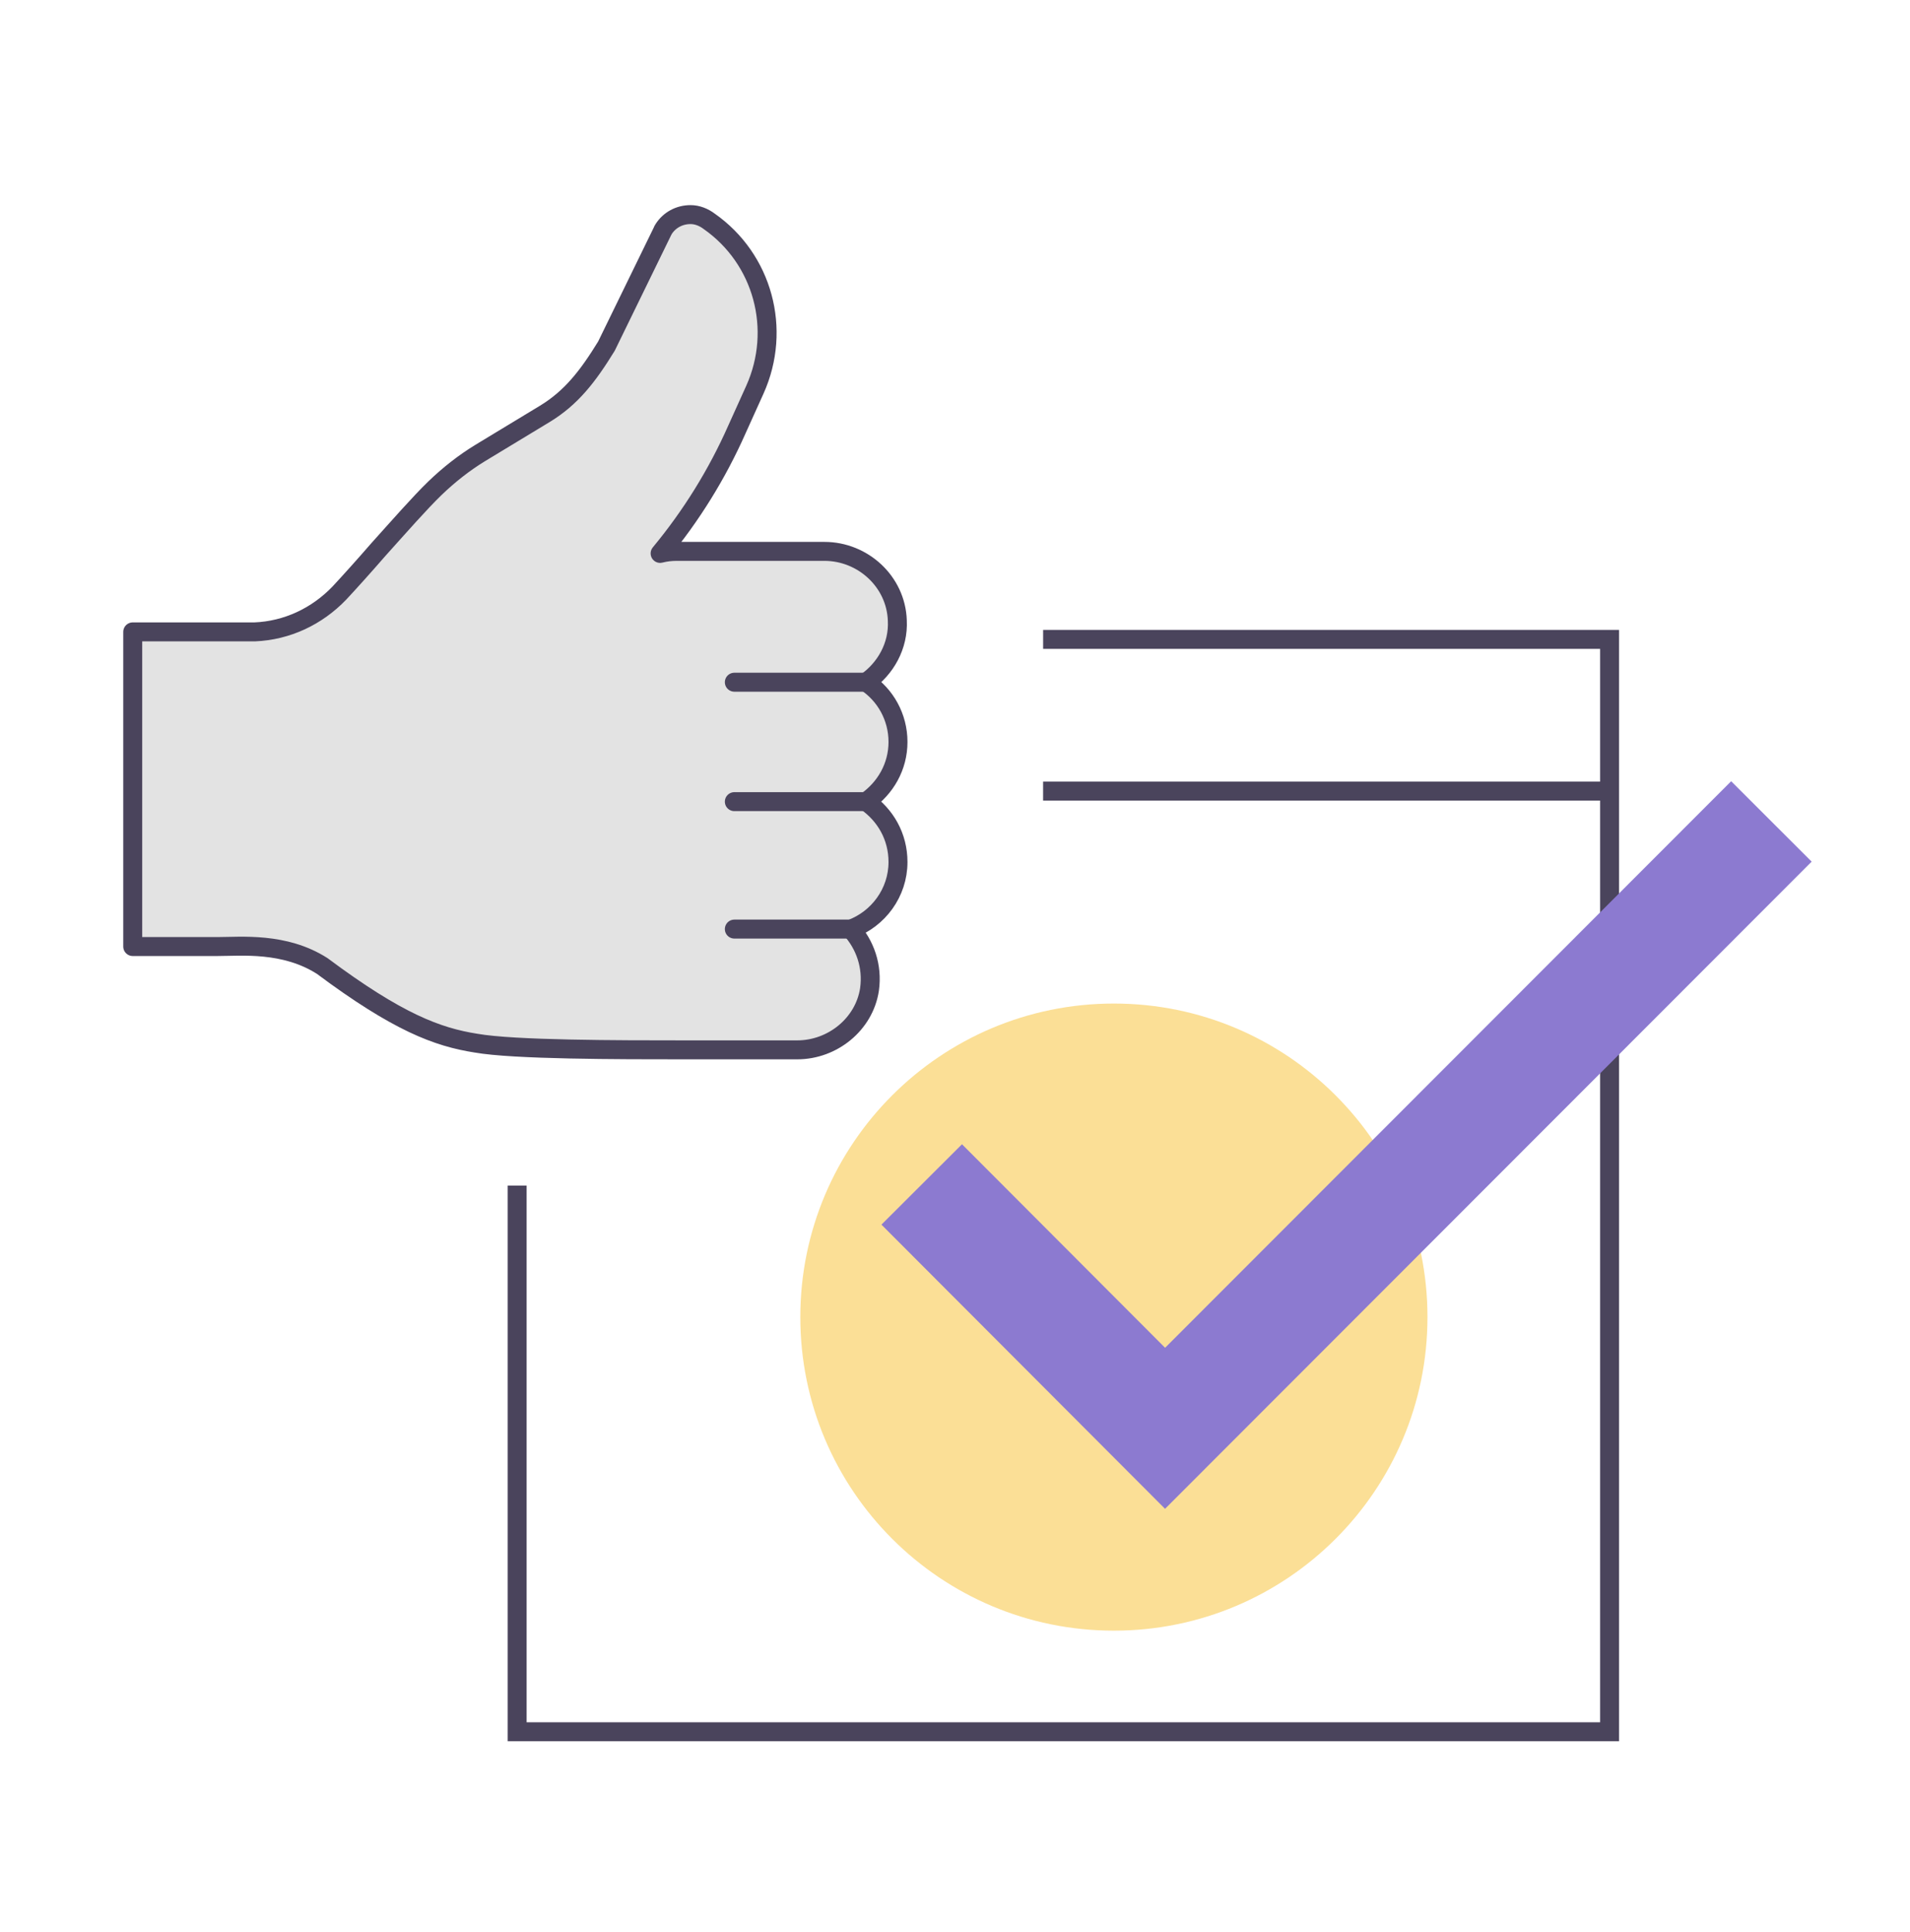 <svg width="85" height="86" viewBox="0 0 85 86" fill="none" xmlns="http://www.w3.org/2000/svg">
<path d="M49.571 72.574C57.278 72.574 63.526 66.326 63.526 58.619C63.526 50.912 57.278 44.664 49.571 44.664C41.864 44.664 35.616 50.912 35.616 58.619C35.616 66.326 41.864 72.574 49.571 72.574Z" fill="#FBDF96"/>
<path d="M23.014 52.766V77.074H71.631V28.457H46.422" stroke="#4A445C" stroke-width="0.844"/>
<path d="M41.019 52.715L51.849 63.568L78.832 36.559" stroke="#8C7AD0" stroke-width="5.064" stroke-miterlimit="10"/>
<path d="M38.547 35.677C39.402 35.08 39.963 34.125 39.963 33.02C39.963 31.915 39.402 30.93 38.547 30.363C39.402 29.765 39.992 28.75 39.933 27.615C39.874 25.884 38.4 24.54 36.69 24.54H30.114C29.849 24.54 29.613 24.57 29.377 24.63C30.763 22.957 31.913 21.106 32.798 19.106L33.594 17.344C34.803 14.657 33.948 11.521 31.559 9.849C31.323 9.67 31.029 9.551 30.734 9.551C30.233 9.551 29.79 9.79 29.525 10.208C29.525 10.238 29.495 10.238 29.495 10.267L26.989 15.403C26.163 16.747 25.426 17.702 24.247 18.419L21.387 20.151C20.65 20.599 19.972 21.136 19.352 21.733C18.674 22.39 17.76 23.435 16.846 24.45C16.198 25.197 15.578 25.884 15.107 26.391C14.104 27.436 12.777 28.063 11.332 28.123H5.907C5.907 28.69 5.907 42.127 5.907 42.127C5.907 42.127 8.649 42.127 9.681 42.127C10.713 42.127 12.659 41.918 14.34 42.993C17.701 45.501 19.47 46.158 21.18 46.426C22.861 46.725 27.549 46.725 30.439 46.725H35.481C37.044 46.725 38.459 45.59 38.695 44.038C38.842 42.993 38.488 42.037 37.869 41.35C39.078 40.903 39.963 39.738 39.963 38.365C39.963 37.23 39.402 36.275 38.547 35.677Z" fill="#E3E3E3" stroke="#4A445C" stroke-width="0.844" stroke-miterlimit="10" stroke-linecap="round" stroke-linejoin="round"/>
<path d="M38.547 30.363H32.68" stroke="#4A445C" stroke-width="0.844" stroke-miterlimit="10" stroke-linecap="round" stroke-linejoin="round"/>
<path d="M38.547 35.678H32.68" stroke="#4A445C" stroke-width="0.844" stroke-miterlimit="10" stroke-linecap="round" stroke-linejoin="round"/>
<path d="M37.869 41.35H32.68" stroke="#4A445C" stroke-width="0.844" stroke-miterlimit="10" stroke-linecap="round" stroke-linejoin="round"/>
<path d="M46.421 35.209H71.63" stroke="#4A445C" stroke-width="0.844"/>
</svg>
